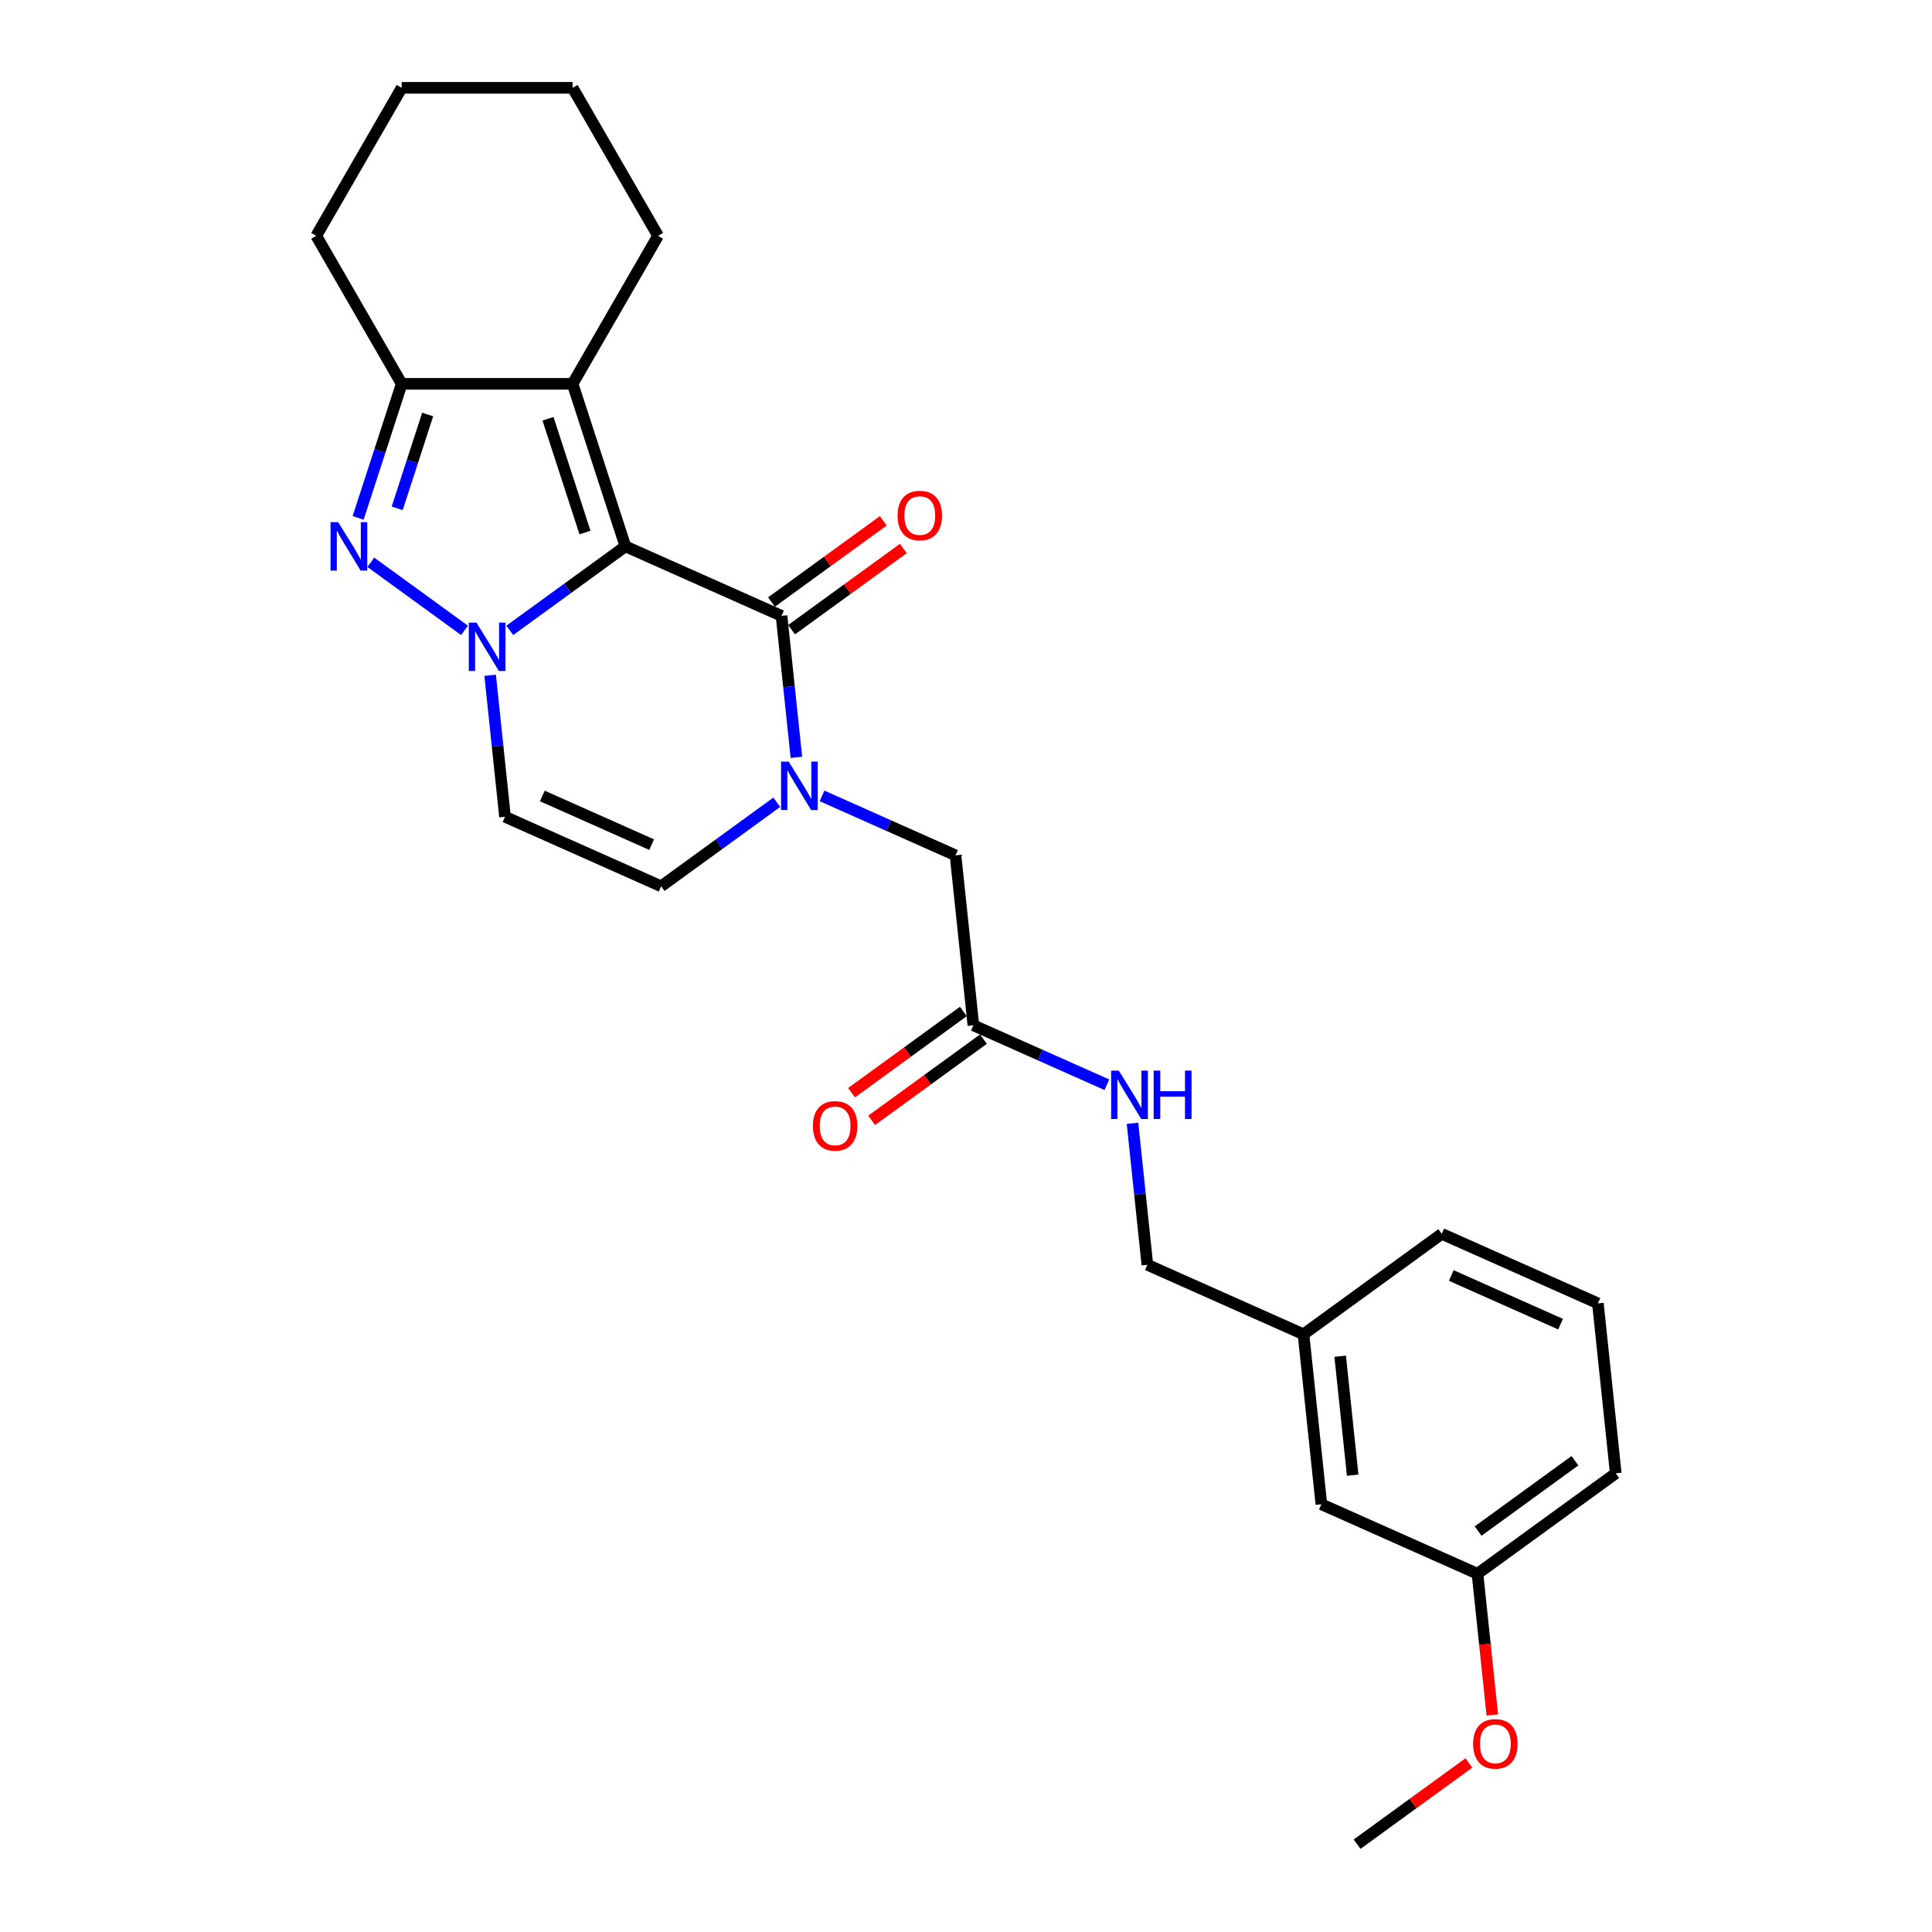 <?xml version='1.0' encoding='iso-8859-1'?>
<svg version='1.1' baseProfile='full'
              xmlns='http://www.w3.org/2000/svg'
                      xmlns:rdkit='http://www.rdkit.org/xml'
                      xmlns:xlink='http://www.w3.org/1999/xlink'
                  xml:space='preserve'
width='1000px' height='1000px' viewBox='0 0 1000 1000'>
<!-- END OF HEADER -->
<rect style='opacity:1.0;fill:#FFFFFF;stroke:none' width='1000' height='1000' x='0' y='0'> </rect>
<path class='bond-0' d='M 323.712,282.795 L 293.786,304.537' style='fill:none;fill-rule:evenodd;stroke:#000000;stroke-width:6px;stroke-linecap:butt;stroke-linejoin:miter;stroke-opacity:1' />
<path class='bond-0' d='M 293.786,304.537 L 263.86,326.279' style='fill:none;fill-rule:evenodd;stroke:#0000FF;stroke-width:6px;stroke-linecap:butt;stroke-linejoin:miter;stroke-opacity:1' />
<path class='bond-1' d='M 323.712,282.795 L 404.522,318.773' style='fill:none;fill-rule:evenodd;stroke:#000000;stroke-width:6px;stroke-linecap:butt;stroke-linejoin:miter;stroke-opacity:1' />
<path class='bond-3' d='M 323.712,282.795 L 296.377,198.667' style='fill:none;fill-rule:evenodd;stroke:#000000;stroke-width:6px;stroke-linecap:butt;stroke-linejoin:miter;stroke-opacity:1' />
<path class='bond-3' d='M 302.786,275.642 L 283.652,216.753' style='fill:none;fill-rule:evenodd;stroke:#000000;stroke-width:6px;stroke-linecap:butt;stroke-linejoin:miter;stroke-opacity:1' />
<path class='bond-2' d='M 240.437,326.279 L 191.935,291.041' style='fill:none;fill-rule:evenodd;stroke:#0000FF;stroke-width:6px;stroke-linecap:butt;stroke-linejoin:miter;stroke-opacity:1' />
<path class='bond-6' d='M 253.697,349.525 L 257.546,386.143' style='fill:none;fill-rule:evenodd;stroke:#0000FF;stroke-width:6px;stroke-linecap:butt;stroke-linejoin:miter;stroke-opacity:1' />
<path class='bond-6' d='M 257.546,386.143 L 261.395,422.761' style='fill:none;fill-rule:evenodd;stroke:#000000;stroke-width:6px;stroke-linecap:butt;stroke-linejoin:miter;stroke-opacity:1' />
<path class='bond-4' d='M 404.522,318.773 L 408.37,355.391' style='fill:none;fill-rule:evenodd;stroke:#000000;stroke-width:6px;stroke-linecap:butt;stroke-linejoin:miter;stroke-opacity:1' />
<path class='bond-4' d='M 408.37,355.391 L 412.219,392.009' style='fill:none;fill-rule:evenodd;stroke:#0000FF;stroke-width:6px;stroke-linecap:butt;stroke-linejoin:miter;stroke-opacity:1' />
<path class='bond-10' d='M 409.721,325.93 L 438.647,304.914' style='fill:none;fill-rule:evenodd;stroke:#000000;stroke-width:6px;stroke-linecap:butt;stroke-linejoin:miter;stroke-opacity:1' />
<path class='bond-10' d='M 438.647,304.914 L 467.573,283.897' style='fill:none;fill-rule:evenodd;stroke:#FF0000;stroke-width:6px;stroke-linecap:butt;stroke-linejoin:miter;stroke-opacity:1' />
<path class='bond-10' d='M 399.322,311.617 L 428.248,290.601' style='fill:none;fill-rule:evenodd;stroke:#000000;stroke-width:6px;stroke-linecap:butt;stroke-linejoin:miter;stroke-opacity:1' />
<path class='bond-10' d='M 428.248,290.601 L 457.175,269.585' style='fill:none;fill-rule:evenodd;stroke:#FF0000;stroke-width:6px;stroke-linecap:butt;stroke-linejoin:miter;stroke-opacity:1' />
<path class='bond-26' d='M 185.373,268.058 L 196.647,233.362' style='fill:none;fill-rule:evenodd;stroke:#0000FF;stroke-width:6px;stroke-linecap:butt;stroke-linejoin:miter;stroke-opacity:1' />
<path class='bond-26' d='M 196.647,233.362 L 207.92,198.667' style='fill:none;fill-rule:evenodd;stroke:#000000;stroke-width:6px;stroke-linecap:butt;stroke-linejoin:miter;stroke-opacity:1' />
<path class='bond-26' d='M 205.581,263.116 L 213.472,238.829' style='fill:none;fill-rule:evenodd;stroke:#0000FF;stroke-width:6px;stroke-linecap:butt;stroke-linejoin:miter;stroke-opacity:1' />
<path class='bond-26' d='M 213.472,238.829 L 221.363,214.542' style='fill:none;fill-rule:evenodd;stroke:#000000;stroke-width:6px;stroke-linecap:butt;stroke-linejoin:miter;stroke-opacity:1' />
<path class='bond-5' d='M 296.377,198.667 L 207.92,198.667' style='fill:none;fill-rule:evenodd;stroke:#000000;stroke-width:6px;stroke-linecap:butt;stroke-linejoin:miter;stroke-opacity:1' />
<path class='bond-13' d='M 296.377,198.667 L 340.606,122.061' style='fill:none;fill-rule:evenodd;stroke:#000000;stroke-width:6px;stroke-linecap:butt;stroke-linejoin:miter;stroke-opacity:1' />
<path class='bond-7' d='M 402.056,415.255 L 372.13,436.998' style='fill:none;fill-rule:evenodd;stroke:#0000FF;stroke-width:6px;stroke-linecap:butt;stroke-linejoin:miter;stroke-opacity:1' />
<path class='bond-7' d='M 372.13,436.998 L 342.204,458.74' style='fill:none;fill-rule:evenodd;stroke:#000000;stroke-width:6px;stroke-linecap:butt;stroke-linejoin:miter;stroke-opacity:1' />
<path class='bond-8' d='M 425.48,411.96 L 460.029,427.343' style='fill:none;fill-rule:evenodd;stroke:#0000FF;stroke-width:6px;stroke-linecap:butt;stroke-linejoin:miter;stroke-opacity:1' />
<path class='bond-8' d='M 460.029,427.343 L 494.577,442.725' style='fill:none;fill-rule:evenodd;stroke:#000000;stroke-width:6px;stroke-linecap:butt;stroke-linejoin:miter;stroke-opacity:1' />
<path class='bond-18' d='M 207.92,198.667 L 163.691,122.061' style='fill:none;fill-rule:evenodd;stroke:#000000;stroke-width:6px;stroke-linecap:butt;stroke-linejoin:miter;stroke-opacity:1' />
<path class='bond-27' d='M 261.395,422.761 L 342.204,458.74' style='fill:none;fill-rule:evenodd;stroke:#000000;stroke-width:6px;stroke-linecap:butt;stroke-linejoin:miter;stroke-opacity:1' />
<path class='bond-27' d='M 280.712,411.996 L 337.279,437.181' style='fill:none;fill-rule:evenodd;stroke:#000000;stroke-width:6px;stroke-linecap:butt;stroke-linejoin:miter;stroke-opacity:1' />
<path class='bond-9' d='M 494.577,442.725 L 503.824,530.697' style='fill:none;fill-rule:evenodd;stroke:#000000;stroke-width:6px;stroke-linecap:butt;stroke-linejoin:miter;stroke-opacity:1' />
<path class='bond-11' d='M 503.824,530.697 L 538.373,546.08' style='fill:none;fill-rule:evenodd;stroke:#000000;stroke-width:6px;stroke-linecap:butt;stroke-linejoin:miter;stroke-opacity:1' />
<path class='bond-11' d='M 538.373,546.08 L 572.922,561.462' style='fill:none;fill-rule:evenodd;stroke:#0000FF;stroke-width:6px;stroke-linecap:butt;stroke-linejoin:miter;stroke-opacity:1' />
<path class='bond-12' d='M 498.624,523.541 L 469.698,544.557' style='fill:none;fill-rule:evenodd;stroke:#000000;stroke-width:6px;stroke-linecap:butt;stroke-linejoin:miter;stroke-opacity:1' />
<path class='bond-12' d='M 469.698,544.557 L 440.772,565.573' style='fill:none;fill-rule:evenodd;stroke:#FF0000;stroke-width:6px;stroke-linecap:butt;stroke-linejoin:miter;stroke-opacity:1' />
<path class='bond-12' d='M 509.023,537.854 L 480.097,558.87' style='fill:none;fill-rule:evenodd;stroke:#000000;stroke-width:6px;stroke-linecap:butt;stroke-linejoin:miter;stroke-opacity:1' />
<path class='bond-12' d='M 480.097,558.87 L 451.171,579.886' style='fill:none;fill-rule:evenodd;stroke:#FF0000;stroke-width:6px;stroke-linecap:butt;stroke-linejoin:miter;stroke-opacity:1' />
<path class='bond-14' d='M 586.182,581.413 L 590.031,618.031' style='fill:none;fill-rule:evenodd;stroke:#0000FF;stroke-width:6px;stroke-linecap:butt;stroke-linejoin:miter;stroke-opacity:1' />
<path class='bond-14' d='M 590.031,618.031 L 593.88,654.649' style='fill:none;fill-rule:evenodd;stroke:#000000;stroke-width:6px;stroke-linecap:butt;stroke-linejoin:miter;stroke-opacity:1' />
<path class='bond-24' d='M 340.606,122.061 L 296.377,45.455' style='fill:none;fill-rule:evenodd;stroke:#000000;stroke-width:6px;stroke-linecap:butt;stroke-linejoin:miter;stroke-opacity:1' />
<path class='bond-16' d='M 593.88,654.649 L 674.689,690.628' style='fill:none;fill-rule:evenodd;stroke:#000000;stroke-width:6px;stroke-linecap:butt;stroke-linejoin:miter;stroke-opacity:1' />
<path class='bond-15' d='M 683.936,778.6 L 674.689,690.628' style='fill:none;fill-rule:evenodd;stroke:#000000;stroke-width:6px;stroke-linecap:butt;stroke-linejoin:miter;stroke-opacity:1' />
<path class='bond-15' d='M 700.143,763.555 L 693.671,701.974' style='fill:none;fill-rule:evenodd;stroke:#000000;stroke-width:6px;stroke-linecap:butt;stroke-linejoin:miter;stroke-opacity:1' />
<path class='bond-17' d='M 683.936,778.6 L 764.745,814.579' style='fill:none;fill-rule:evenodd;stroke:#000000;stroke-width:6px;stroke-linecap:butt;stroke-linejoin:miter;stroke-opacity:1' />
<path class='bond-21' d='M 674.689,690.628 L 746.253,638.634' style='fill:none;fill-rule:evenodd;stroke:#000000;stroke-width:6px;stroke-linecap:butt;stroke-linejoin:miter;stroke-opacity:1' />
<path class='bond-19' d='M 764.745,814.579 L 768.587,851.126' style='fill:none;fill-rule:evenodd;stroke:#000000;stroke-width:6px;stroke-linecap:butt;stroke-linejoin:miter;stroke-opacity:1' />
<path class='bond-19' d='M 768.587,851.126 L 772.428,887.673' style='fill:none;fill-rule:evenodd;stroke:#FF0000;stroke-width:6px;stroke-linecap:butt;stroke-linejoin:miter;stroke-opacity:1' />
<path class='bond-29' d='M 764.745,814.579 L 836.309,762.585' style='fill:none;fill-rule:evenodd;stroke:#000000;stroke-width:6px;stroke-linecap:butt;stroke-linejoin:miter;stroke-opacity:1' />
<path class='bond-29' d='M 765.081,792.467 L 815.175,756.072' style='fill:none;fill-rule:evenodd;stroke:#000000;stroke-width:6px;stroke-linecap:butt;stroke-linejoin:miter;stroke-opacity:1' />
<path class='bond-28' d='M 163.691,122.061 L 207.92,45.455' style='fill:none;fill-rule:evenodd;stroke:#000000;stroke-width:6px;stroke-linecap:butt;stroke-linejoin:miter;stroke-opacity:1' />
<path class='bond-23' d='M 760.281,912.513 L 731.355,933.529' style='fill:none;fill-rule:evenodd;stroke:#FF0000;stroke-width:6px;stroke-linecap:butt;stroke-linejoin:miter;stroke-opacity:1' />
<path class='bond-23' d='M 731.355,933.529 L 702.428,954.545' style='fill:none;fill-rule:evenodd;stroke:#000000;stroke-width:6px;stroke-linecap:butt;stroke-linejoin:miter;stroke-opacity:1' />
<path class='bond-20' d='M 827.062,674.613 L 746.253,638.634' style='fill:none;fill-rule:evenodd;stroke:#000000;stroke-width:6px;stroke-linecap:butt;stroke-linejoin:miter;stroke-opacity:1' />
<path class='bond-20' d='M 807.745,685.378 L 751.178,660.193' style='fill:none;fill-rule:evenodd;stroke:#000000;stroke-width:6px;stroke-linecap:butt;stroke-linejoin:miter;stroke-opacity:1' />
<path class='bond-22' d='M 827.062,674.613 L 836.309,762.585' style='fill:none;fill-rule:evenodd;stroke:#000000;stroke-width:6px;stroke-linecap:butt;stroke-linejoin:miter;stroke-opacity:1' />
<path class='bond-25' d='M 296.377,45.455 L 207.92,45.455' style='fill:none;fill-rule:evenodd;stroke:#000000;stroke-width:6px;stroke-linecap:butt;stroke-linejoin:miter;stroke-opacity:1' />
<path  class='atom-1' d='M 246.611 322.263
L 254.82 335.532
Q 255.634 336.841, 256.943 339.211
Q 258.252 341.582, 258.323 341.724
L 258.323 322.263
L 261.649 322.263
L 261.649 347.314
L 258.217 347.314
L 249.406 332.807
Q 248.38 331.109, 247.283 329.163
Q 246.222 327.217, 245.903 326.615
L 245.903 347.314
L 242.648 347.314
L 242.648 322.263
L 246.611 322.263
' fill='#0000FF'/>
<path  class='atom-3' d='M 175.048 270.269
L 183.257 283.538
Q 184.07 284.847, 185.379 287.218
Q 186.689 289.588, 186.759 289.73
L 186.759 270.269
L 190.085 270.269
L 190.085 295.32
L 186.653 295.32
L 177.843 280.813
Q 176.817 279.115, 175.72 277.169
Q 174.658 275.223, 174.34 274.621
L 174.34 295.32
L 171.085 295.32
L 171.085 270.269
L 175.048 270.269
' fill='#0000FF'/>
<path  class='atom-5' d='M 408.23 394.221
L 416.439 407.489
Q 417.253 408.798, 418.562 411.169
Q 419.871 413.54, 419.942 413.681
L 419.942 394.221
L 423.268 394.221
L 423.268 419.272
L 419.836 419.272
L 411.026 404.765
Q 410 403.066, 408.903 401.12
Q 407.841 399.174, 407.523 398.573
L 407.523 419.272
L 404.268 419.272
L 404.268 394.221
L 408.23 394.221
' fill='#0000FF'/>
<path  class='atom-11' d='M 464.585 266.85
Q 464.585 260.835, 467.558 257.474
Q 470.53 254.113, 476.085 254.113
Q 481.64 254.113, 484.612 257.474
Q 487.584 260.835, 487.584 266.85
Q 487.584 272.936, 484.577 276.404
Q 481.569 279.836, 476.085 279.836
Q 470.565 279.836, 467.558 276.404
Q 464.585 272.972, 464.585 266.85
M 476.085 277.005
Q 479.906 277.005, 481.958 274.458
Q 484.046 271.875, 484.046 266.85
Q 484.046 261.932, 481.958 259.455
Q 479.906 256.943, 476.085 256.943
Q 472.264 256.943, 470.176 259.42
Q 468.124 261.897, 468.124 266.85
Q 468.124 271.91, 470.176 274.458
Q 472.264 277.005, 476.085 277.005
' fill='#FF0000'/>
<path  class='atom-12' d='M 579.096 554.151
L 587.305 567.419
Q 588.119 568.728, 589.428 571.099
Q 590.737 573.47, 590.808 573.611
L 590.808 554.151
L 594.134 554.151
L 594.134 579.202
L 590.702 579.202
L 581.891 564.695
Q 580.865 562.996, 579.768 561.05
Q 578.707 559.104, 578.388 558.503
L 578.388 579.202
L 575.133 579.202
L 575.133 554.151
L 579.096 554.151
' fill='#0000FF'/>
<path  class='atom-12' d='M 597.141 554.151
L 600.538 554.151
L 600.538 564.801
L 613.347 564.801
L 613.347 554.151
L 616.743 554.151
L 616.743 579.202
L 613.347 579.202
L 613.347 567.632
L 600.538 567.632
L 600.538 579.202
L 597.141 579.202
L 597.141 554.151
' fill='#0000FF'/>
<path  class='atom-13' d='M 420.761 582.762
Q 420.761 576.747, 423.733 573.386
Q 426.705 570.024, 432.26 570.024
Q 437.816 570.024, 440.788 573.386
Q 443.76 576.747, 443.76 582.762
Q 443.76 588.848, 440.752 592.315
Q 437.745 595.748, 432.26 595.748
Q 426.741 595.748, 423.733 592.315
Q 420.761 588.883, 420.761 582.762
M 432.26 592.917
Q 436.082 592.917, 438.134 590.369
Q 440.222 587.786, 440.222 582.762
Q 440.222 577.844, 438.134 575.367
Q 436.082 572.855, 432.26 572.855
Q 428.439 572.855, 426.351 575.332
Q 424.299 577.808, 424.299 582.762
Q 424.299 587.822, 426.351 590.369
Q 428.439 592.917, 432.26 592.917
' fill='#FF0000'/>
<path  class='atom-20' d='M 762.492 902.622
Q 762.492 896.607, 765.464 893.246
Q 768.437 889.885, 773.992 889.885
Q 779.547 889.885, 782.519 893.246
Q 785.491 896.607, 785.491 902.622
Q 785.491 908.708, 782.484 912.176
Q 779.476 915.608, 773.992 915.608
Q 768.472 915.608, 765.464 912.176
Q 762.492 908.744, 762.492 902.622
M 773.992 912.777
Q 777.813 912.777, 779.865 910.23
Q 781.953 907.647, 781.953 902.622
Q 781.953 897.704, 779.865 895.227
Q 777.813 892.715, 773.992 892.715
Q 770.17 892.715, 768.083 895.192
Q 766.03 897.669, 766.03 902.622
Q 766.03 907.682, 768.083 910.23
Q 770.17 912.777, 773.992 912.777
' fill='#FF0000'/>
</svg>
